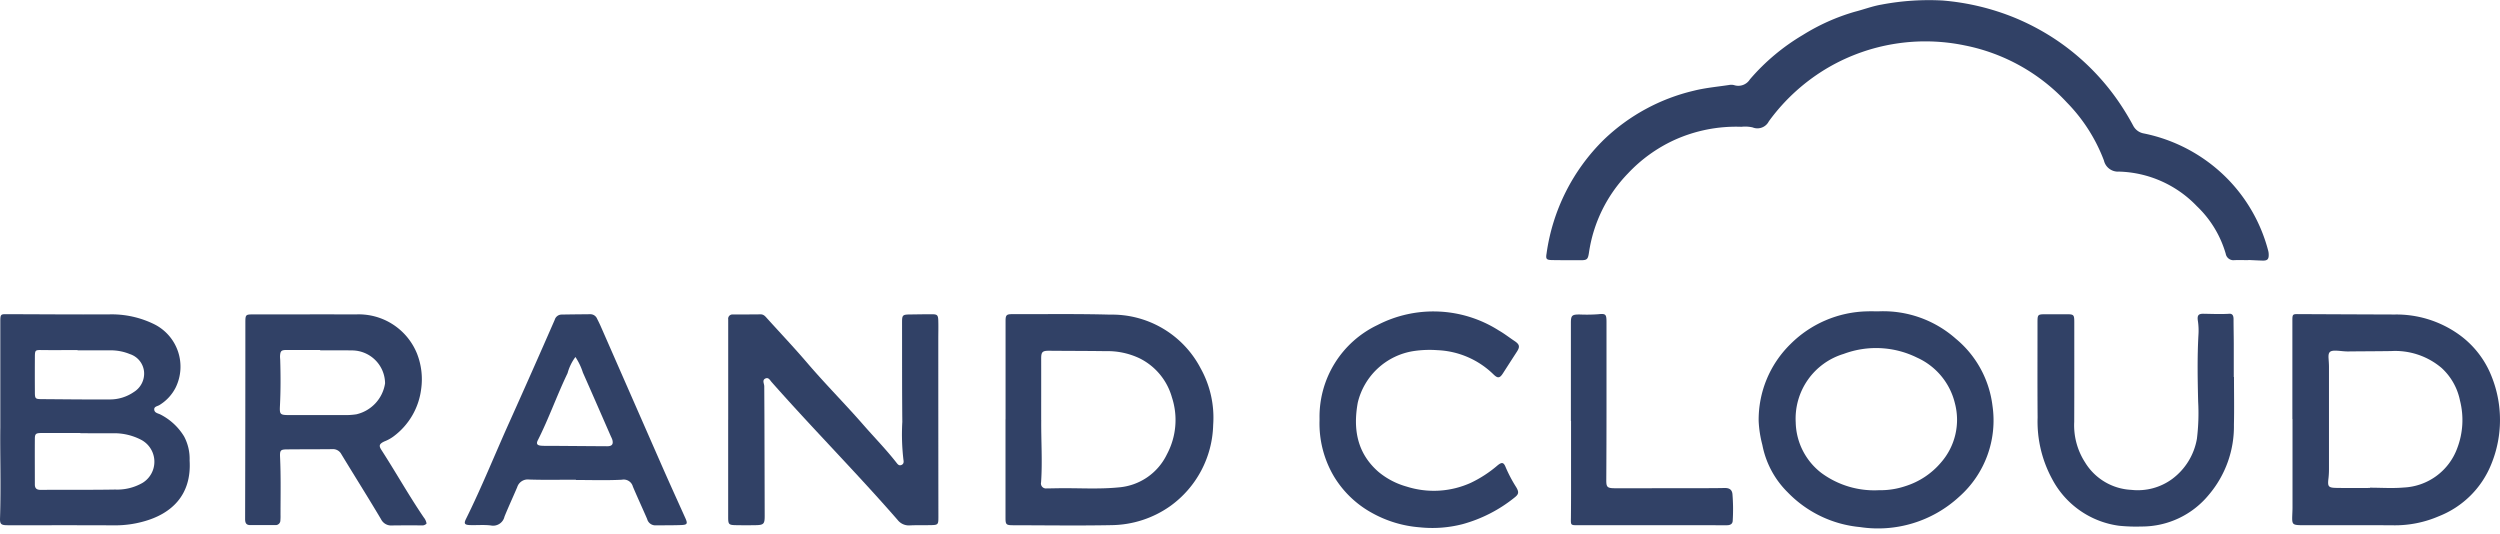 <svg xmlns="http://www.w3.org/2000/svg" xmlns:xlink="http://www.w3.org/1999/xlink" width="220" height="47" viewBox="0 0 220 47">
  <defs>
    <clipPath id="clip-logo_blue">
      <rect width="220" height="47"/>
    </clipPath>
  </defs>
  <g id="logo_blue" clip-path="url(#clip-logo_blue)">
    <g id="グループ_412" data-name="グループ 412" transform="translate(887.721 947.191)">
      <path id="パス_1" data-name="パス 1" d="M957.833-924.3c-.407,0-.814-.009-1.22,0a.685.685,0,0,1-.779-.559,9.373,9.373,0,0,0-2.542-4.189,9.846,9.846,0,0,0-6.851-3.042,1.267,1.267,0,0,1-1.327-.979,14.727,14.727,0,0,0-3.257-5.1,16.657,16.657,0,0,0-8.966-5.02,17.032,17.032,0,0,0-11.928,1.879,17.135,17.135,0,0,0-5.34,4.8,1.124,1.124,0,0,1-1.426.53,2.971,2.971,0,0,0-.984-.053,13.147,13.147,0,0,0-5.927,1.175,13.115,13.115,0,0,0-4.051,2.923,12.63,12.63,0,0,0-3.438,6.981c-.088.579-.166.661-.714.663-.838,0-1.677,0-2.515-.013-.52-.011-.584-.088-.5-.587a17.414,17.414,0,0,1,5.042-10.012,17.092,17.092,0,0,1,7.924-4.307c1.006-.253,2.053-.344,3.082-.5a1.016,1.016,0,0,1,.453.01,1.2,1.2,0,0,0,1.391-.506,18.636,18.636,0,0,1,4.648-3.9,18.146,18.146,0,0,1,4.574-2.048c.784-.2,1.544-.492,2.35-.631a22.389,22.389,0,0,1,5.378-.362,21.449,21.449,0,0,1,6.415,1.542,21.1,21.1,0,0,1,3.237,1.693,20.6,20.6,0,0,1,5.861,5.692,22.6,22.6,0,0,1,1.264,2.082,1.306,1.306,0,0,0,.938.69,14.309,14.309,0,0,1,7.542,4.177,14.151,14.151,0,0,1,3.4,6.129,1.361,1.361,0,0,1,.047.3c.023.463-.106.6-.565.583-.406-.012-.811-.035-1.217-.053Z" transform="translate(-1647.69 0)" fill="#314166"/>
      <path id="パス_2" data-name="パス 2" d="M-887.693-574.77c0-3.59,0-6.46,0-9.329,0-.6.036-.651.471-.65,3.023.008,6.046.032,9.07.019a8.466,8.466,0,0,1,4.048.888,4.173,4.173,0,0,1,1.843,5.544,3.836,3.836,0,0,1-1.43,1.546c-.181.112-.5.125-.454.428.037.259.321.3.521.393a5.2,5.2,0,0,1,2.1,1.936,4.172,4.172,0,0,1,.489,2.122c.187,3.052-1.606,4.7-4.061,5.368a9.2,9.2,0,0,1-2.483.338c-3.151-.016-6.3-.006-9.452-.009-.6,0-.705-.093-.687-.629C-887.624-569.7-887.727-572.6-887.693-574.77Zm7.045.5v-.021q-1.713,0-3.425,0c-.477,0-.578.066-.581.491-.011,1.344,0,2.689,0,4.034,0,.35.162.481.521.478,2.183-.016,4.366.01,6.549-.029a4.456,4.456,0,0,0,2.408-.588,2.181,2.181,0,0,0-.156-3.806,5.131,5.131,0,0,0-2.344-.561C-878.668-574.266-879.658-574.273-880.648-574.273Zm-.248-7.3v-.022c-1.04,0-2.08.012-3.12,0-.6-.01-.632-.009-.636.621q-.01,1.522,0,3.043c0,.626.031.65.632.655,1.979.014,3.958.04,5.937.027a3.705,3.705,0,0,0,2.151-.661,1.905,1.905,0,0,0,.884-1.824,1.813,1.813,0,0,0-1.247-1.507,4.41,4.41,0,0,0-1.633-.33C-878.917-581.565-879.906-581.569-880.9-581.569Z" transform="translate(0 -334.794)" fill="#314166"/>
      <path id="パス_3" data-name="パス 3" d="M-47.718-575.378q0-4.191,0-8.383c0-.152,0-.3,0-.457a.375.375,0,0,1,.412-.432c.813-.005,1.626,0,2.44-.013.268,0,.406.172.559.343,1.175,1.3,2.381,2.574,3.52,3.905,1.6,1.873,3.343,3.62,4.963,5.477.968,1.11,2,2.16,2.909,3.325.111.143.223.294.437.208s.214-.276.182-.45a19.131,19.131,0,0,1-.1-3.344c-.029-2.921-.018-5.842-.023-8.763,0-.633.048-.682.7-.69s1.27-.02,1.905-.02c.492,0,.57.069.584.573.016.558,0,1.118,0,1.676q0,7.811.009,15.622c0,.641-.031.677-.694.688-.61.011-1.221-.008-1.829.023a1.247,1.247,0,0,1-1.064-.479c-3.573-4.1-7.4-7.966-11-12.033-.017-.019-.032-.04-.05-.058-.171-.17-.291-.5-.594-.353s-.094.448-.093.683c.006,1.143.014,2.286.017,3.428q.012,4,.021,8c0,.681-.092.782-.8.793q-.838.014-1.677,0c-.7-.01-.737-.06-.737-.739q0-4.267,0-8.534Z" transform="translate(-775.921 -334.866)" fill="#314166"/>
      <path id="パス_4" data-name="パス 4" d="M1756.679-575.611q0-4.341,0-8.681c0-.516.038-.549.475-.547q4.266.022,8.533.036a9.466,9.466,0,0,1,5.587,1.716,8.219,8.219,0,0,1,2.93,3.717,10.278,10.278,0,0,1-.017,7.727,8.2,8.2,0,0,1-4.625,4.594,9.707,9.707,0,0,1-4,.795c-2.565-.019-5.131-.007-7.7-.009-.152,0-.3,0-.457,0-.705-.02-.762-.084-.738-.817.009-.254.024-.507.024-.761q0-3.884,0-7.768Zm6.83,6.073v-.025c.99,0,1.987.072,2.969-.015a5.274,5.274,0,0,0,4.705-3.451,6.942,6.942,0,0,0,.247-4.195,5.3,5.3,0,0,0-1.619-2.875,6.31,6.31,0,0,0-4.441-1.487c-1.269.02-2.538.018-3.807.034-.353,0-.707-.062-1.061-.07-.541-.012-.673.138-.639.673.016.253.037.506.037.759q0,4.492,0,8.985a7.131,7.131,0,0,1-.046.834c-.084.7-.016.813.688.826C1761.529-569.525,1762.519-569.539,1763.509-569.539Z" transform="translate(-2442.671 -334.711)" fill="#314166"/>
      <path id="パス_5" data-name="パス 5" d="M272.2-575.576q0-4.34,0-8.679c0-.485.09-.577.571-.576,2.869.008,5.74-.038,8.607.042a8.791,8.791,0,0,1,7.983,4.715,8.93,8.93,0,0,1,1.108,4.993,9.064,9.064,0,0,1-3.785,7.145,9.125,9.125,0,0,1-5.14,1.671c-2.894.057-5.789.013-8.684.009-.608,0-.665-.067-.665-.641q0-4.34,0-8.679Zm3.139.065c-.017,1.827.114,3.656-.015,5.482a.437.437,0,0,0,.486.532c.33,0,.66-.009.99-.014,1.777-.03,3.558.1,5.331-.074A5.16,5.16,0,0,0,286.4-572.5a6.4,6.4,0,0,0,.437-5.016,5.49,5.49,0,0,0-2.817-3.416,6.574,6.574,0,0,0-3.024-.644c-1.651-.023-3.3-.02-4.954-.035-.6-.005-.71.105-.708.695C275.338-579.115,275.334-577.313,275.334-575.51Z" transform="translate(-1071.431 -334.714)" fill="#314166"/>
      <path id="パス_6" data-name="パス 6" d="M1151.626-588.123a9.638,9.638,0,0,1,6.8,2.408,9.065,9.065,0,0,1,3.226,5.876,8.965,8.965,0,0,1-2.93,8.034,10.537,10.537,0,0,1-8.721,2.667,10.158,10.158,0,0,1-6.376-3.068,7.977,7.977,0,0,1-2.222-4.168,9.887,9.887,0,0,1-.324-2.1,9.321,9.321,0,0,1,2.8-6.767,9.842,9.842,0,0,1,6.754-2.881C1150.966-588.134,1151.3-588.123,1151.626-588.123Zm.064,15.74a6.923,6.923,0,0,0,2.313-.362,6.75,6.75,0,0,0,3.12-2.074,5.7,5.7,0,0,0,1.229-5.2,5.929,5.929,0,0,0-3.341-4.034,8.142,8.142,0,0,0-6.449-.325,5.948,5.948,0,0,0-4.222,6.025,5.766,5.766,0,0,0,2.263,4.456A7.848,7.848,0,0,0,1151.69-572.384Z" transform="translate(-1874.038 -331.67)" fill="#314166"/>
      <path id="パス_7" data-name="パス 7" d="M-588.994-566.073a.493.493,0,0,1-.438.162c-.864,0-1.728-.006-2.591.007a.991.991,0,0,1-.979-.553c-1.14-1.92-2.333-3.81-3.491-5.72a.834.834,0,0,0-.81-.442c-1.322.015-2.643.008-3.965.021-.573.005-.645.073-.617.684.079,1.7.04,3.4.04,5.1a4.236,4.236,0,0,1-.012.456.413.413,0,0,1-.443.422c-.737,0-1.474,0-2.211,0-.364,0-.451-.2-.45-.544q.022-8.611.022-17.222c0-.768.008-.774.747-.774,3,0,6-.008,9,0a5.529,5.529,0,0,1,5.36,3.457,6.169,6.169,0,0,1,.359,3.142,6.119,6.119,0,0,1-2.442,4.148,3.419,3.419,0,0,1-.8.434c-.444.216-.5.366-.243.76,1.267,1.962,2.408,4,3.725,5.935A1.114,1.114,0,0,1-588.994-566.073Zm-9.362-15.24v-.032q-1.483,0-2.966,0c-.446,0-.537.082-.565.516-.008.126.011.253.015.379.041,1.343.043,2.685-.024,4.028-.037.75.017.8.8.805,1.648,0,3.3,0,4.945,0a5.854,5.854,0,0,0,.984-.069,3.308,3.308,0,0,0,2.522-2.721,2.919,2.919,0,0,0-2.9-2.9C-596.479-581.322-597.417-581.312-598.356-581.312Z" transform="translate(-261.19 -335.047)" fill="#314166"/>
      <path id="パス_8" data-name="パス 8" d="M-341.73-570.119c-1.373,0-2.746.03-4.118-.015a.972.972,0,0,0-1.049.674c-.368.864-.764,1.717-1.118,2.586a1.025,1.025,0,0,1-1.2.782c-.6-.076-1.218-.014-1.828-.033-.489-.015-.563-.134-.36-.543,1.377-2.775,2.529-5.652,3.8-8.476q2.028-4.513,4.009-9.048a.635.635,0,0,1,.614-.459c.838-.016,1.676-.022,2.514-.031a.641.641,0,0,1,.6.4c.116.226.228.454.33.687q2.645,6.03,5.289,12.062c.7,1.6,1.43,3.2,2.146,4.792.218.487.175.59-.348.612-.761.031-1.525.018-2.287.028a.744.744,0,0,1-.726-.559c-.412-.955-.854-1.9-1.257-2.857a.835.835,0,0,0-.969-.6c-1.343.07-2.692.023-4.039.023Zm-.043-10.8a4.249,4.249,0,0,0-.691,1.424c-.934,1.941-1.647,3.981-2.619,5.906-.159.315-.059.456.323.48s.761.01,1.142.012c1.547.011,3.095.025,4.642.033.42,0,.556-.175.451-.57a2,2,0,0,0-.12-.278c-.823-1.879-1.639-3.761-2.472-5.636A5.438,5.438,0,0,0-341.773-580.916Z" transform="translate(-495.31 -334.858)" fill="#314166"/>
      <path id="パス_9" data-name="パス 9" d="M1480.031-579.7c0,1.4.027,2.794-.006,4.19a9.286,9.286,0,0,1-2.209,6.174,7.62,7.62,0,0,1-5.93,2.791,14.675,14.675,0,0,1-1.978-.068,7.832,7.832,0,0,1-5.882-4.115,10.59,10.59,0,0,1-1.276-5.412c-.023-2.768-.008-5.536-.01-8.3,0-.773,0-.779.746-.785.584,0,1.169,0,1.753,0,.7,0,.738.024.738.716,0,2.92.005,5.84-.006,8.76a6.011,6.011,0,0,0,.945,3.545,5.051,5.051,0,0,0,4.085,2.434,5.107,5.107,0,0,0,3.6-.965,5.59,5.59,0,0,0,2.169-3.543,18.508,18.508,0,0,0,.107-3.265c-.047-1.954-.082-3.909.026-5.862a5.693,5.693,0,0,0-.046-1.214c-.078-.49.026-.655.484-.648.76.011,1.52.048,2.281,0,.3-.017.368.207.37.464,0,.711.018,1.422.02,2.132,0,.99,0,1.981,0,2.971Z" transform="translate(-2171.161 -334.313)" fill="#314166"/>
      <path id="パス_10" data-name="パス 10" d="M634.478-578.6a8.932,8.932,0,0,1,5.09-8.129,10.719,10.719,0,0,1,10.684.471c.489.277.922.622,1.386.929s.483.516.206.944c-.413.637-.823,1.276-1.234,1.914-.278.43-.456.435-.822.081a7.5,7.5,0,0,0-4.914-2.132,9.553,9.553,0,0,0-2.129.08,6,6,0,0,0-4.9,4.529c-.425,2.326-.071,4.452,1.822,6.1a6.672,6.672,0,0,0,2.479,1.295,7.893,7.893,0,0,0,5.646-.332,10.555,10.555,0,0,0,2.353-1.534c.38-.308.541-.281.721.179a12.194,12.194,0,0,0,.924,1.746c.261.44.21.621-.145.9a12.568,12.568,0,0,1-4.578,2.346,10.638,10.638,0,0,1-3.77.279,10.227,10.227,0,0,1-4.123-1.224,8.927,8.927,0,0,1-3.435-3.269,9.133,9.133,0,0,1-1.261-4.876C634.48-578.394,634.478-578.5,634.478-578.6Z" transform="translate(-1406.081 -331.853)" fill="#314166"/>
      <path id="パス_11" data-name="パス 11" d="M924.45-575.548q0-4.3,0-8.606c0-.687.085-.773.8-.766a13.91,13.91,0,0,0,1.6-.023c.667-.07.734,0,.734.687q0,3.808,0,7.616,0,3.16-.019,6.321c0,.6.093.689.8.689q3.658,0,7.316-.006c.762,0,1.524,0,2.285-.016.389-.01.655.117.7.521a16.346,16.346,0,0,1,.025,2.355c-.007.279-.209.392-.467.4-.381.007-.762,0-1.143,0q-6.02,0-12.04,0c-.619,0-.6-.017-.588-.644.019-1.751.01-3.5.011-5.255q0-1.637,0-3.275Z" transform="translate(-1673.933 -334.595)" fill="#314166"/>
    </g>
  </g>
</svg>
